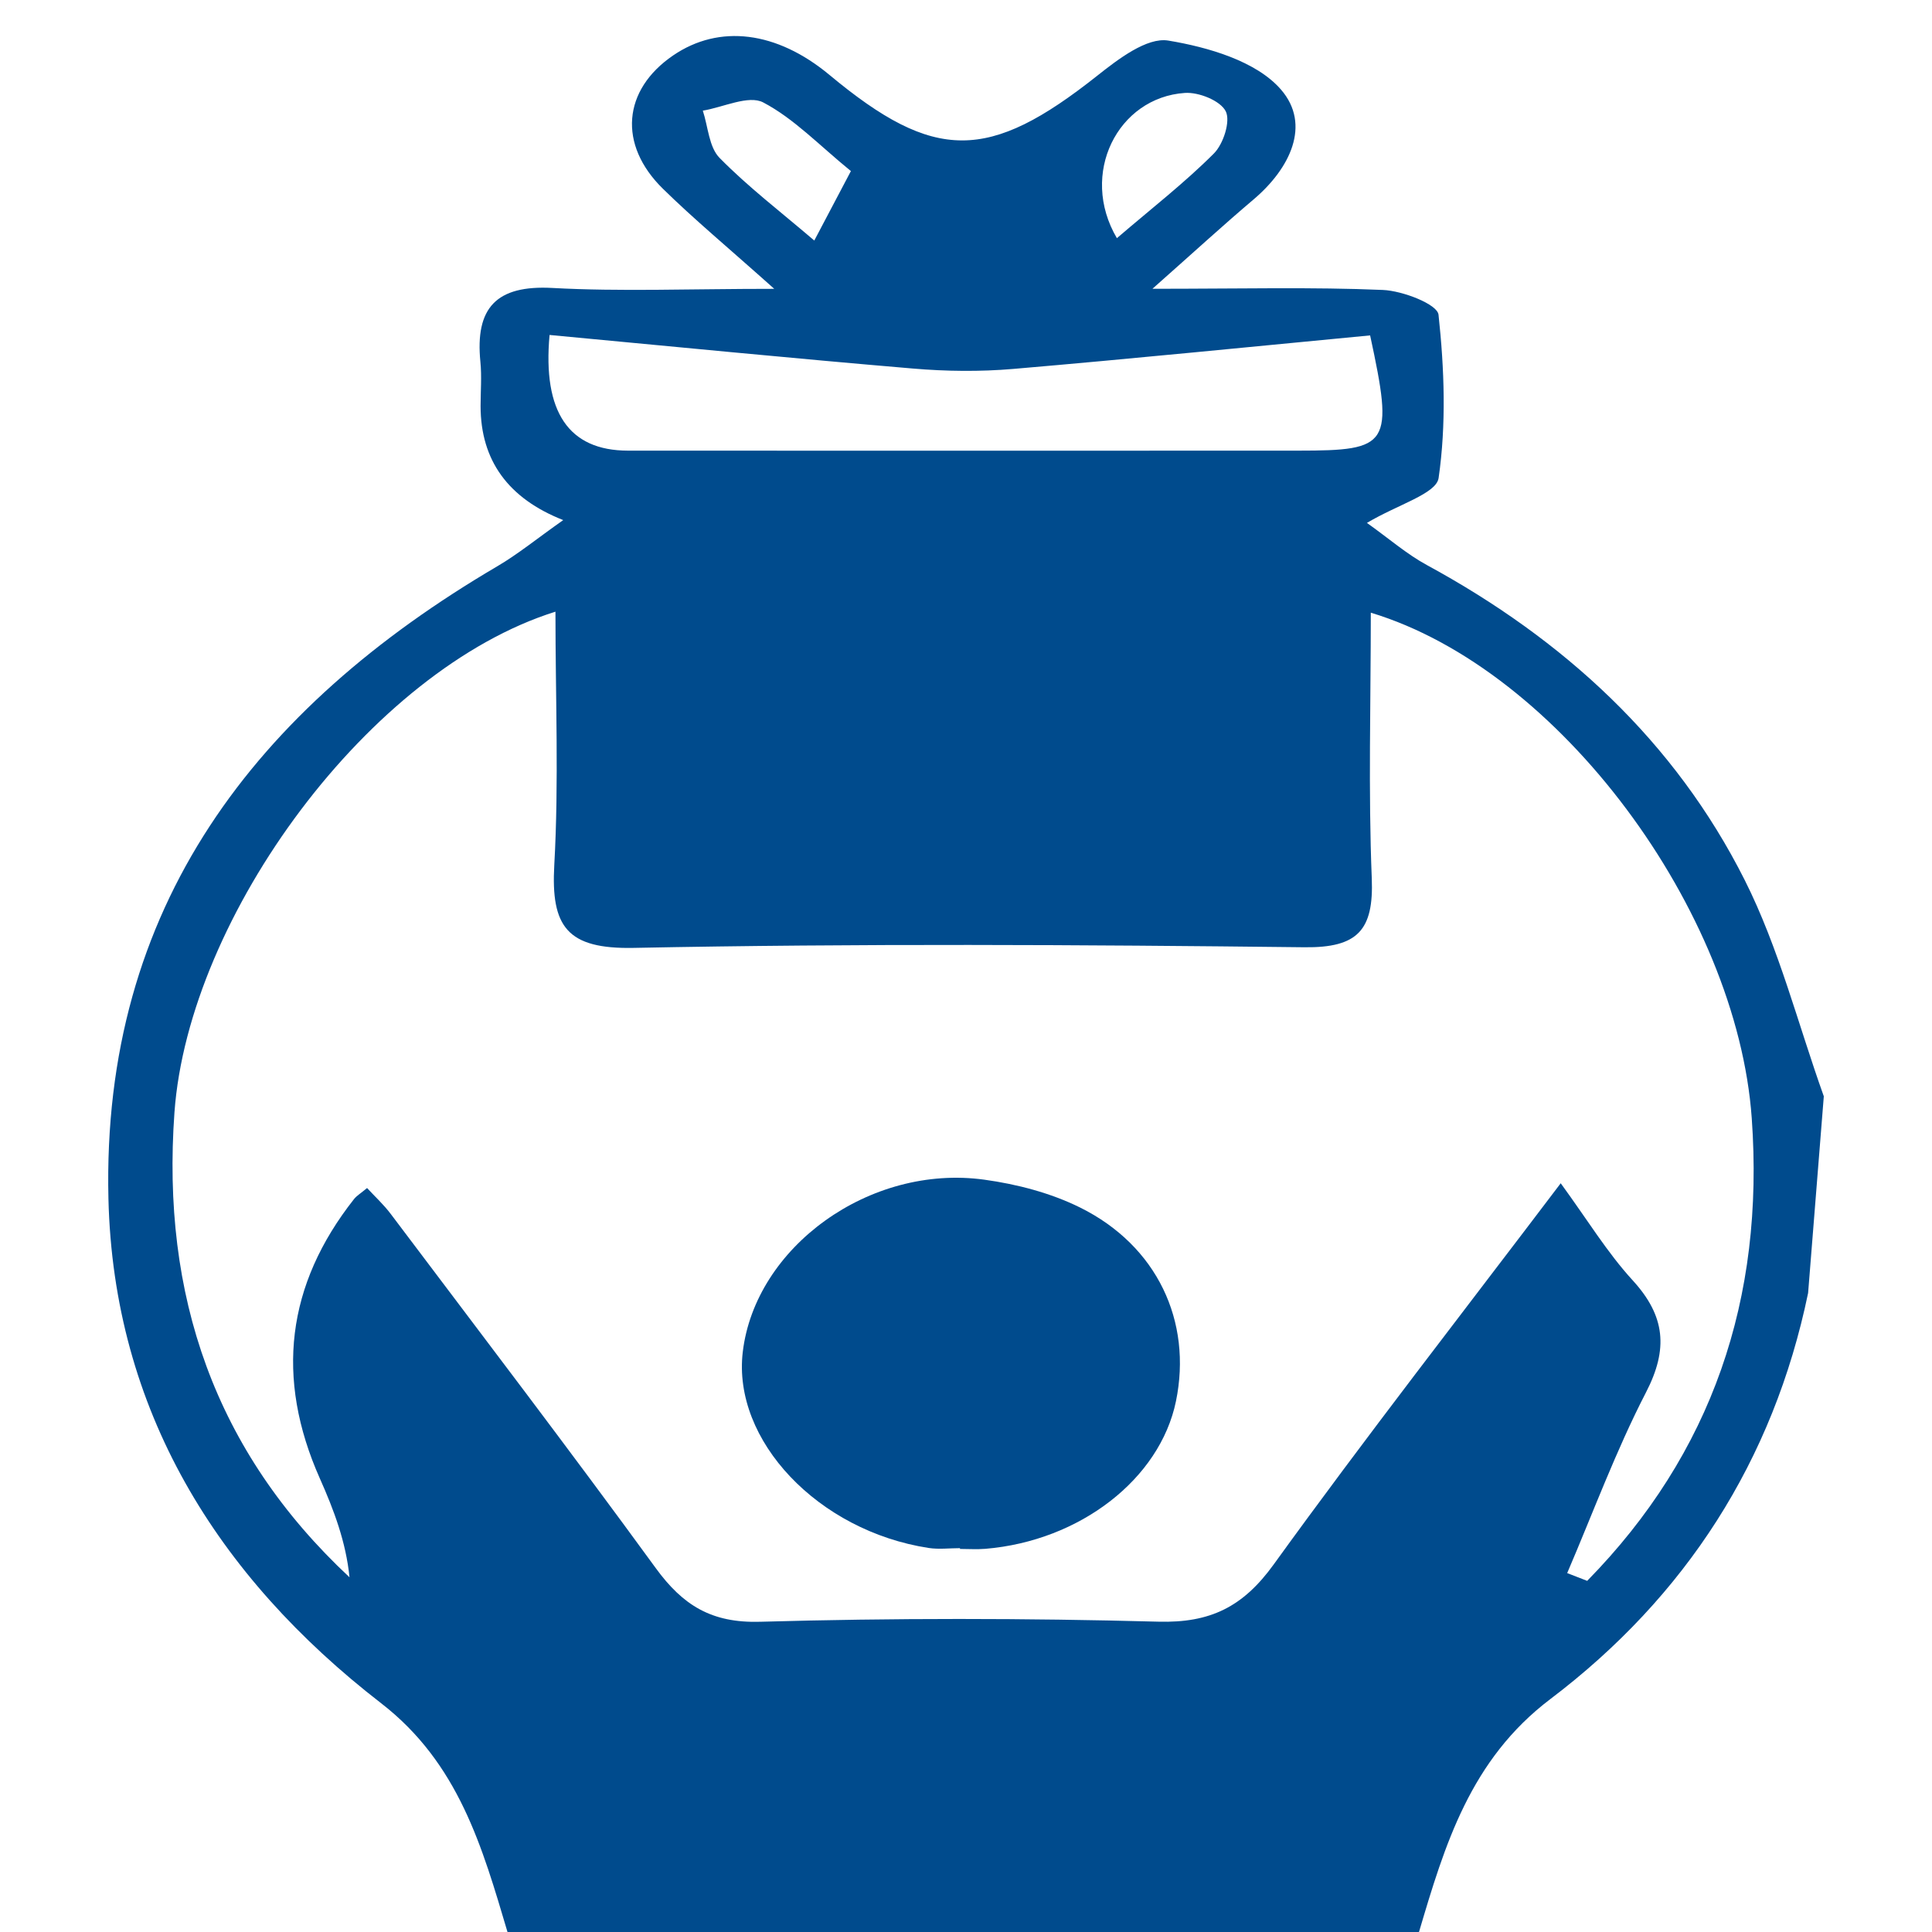 <?xml version="1.0" encoding="UTF-8"?>
<svg id="Layer_1_Image" data-name="Layer 1 Image" xmlns="http://www.w3.org/2000/svg" version="1.1" xmlns:dc="http://purl.org/dc/elements/1.1/" xmlns:exif="http://ns.adobe.com/exif/1.0/" xmlns:photoshop="http://ns.adobe.com/photoshop/1.0/" xmlns:rdf="http://www.w3.org/1999/02/22-rdf-syntax-ns#" xmlns:stDim="http://ns.adobe.com/xap/1.0/sType/Dimensions#" xmlns:stEvt="http://ns.adobe.com/xap/1.0/sType/ResourceEvent#" xmlns:stRef="http://ns.adobe.com/xap/1.0/sType/ResourceRef#" xmlns:tiff="http://ns.adobe.com/tiff/1.0/" xmlns:x="adobe:ns:meta/" xmlns:xmp="http://ns.adobe.com/xap/1.0/" xmlns:xmpG="http://ns.adobe.com/xap/1.0/g/" xmlns:xmpGImg="http://ns.adobe.com/xap/1.0/g/img/" xmlns:xmpMM="http://ns.adobe.com/xap/1.0/mm/" xmlns:xmpTPg="http://ns.adobe.com/xap/1.0/t/pg/" viewBox="0 0 40 40">
  <defs>
    <style>
      .cls-1 {
        fill: #004b8d;
        stroke-width: 0px;
      }
    </style>
  </defs>
  <path class="cls-1" d="M37.435,26.77c-.72,3.478-2.541,6.289-5.335,8.406-1.659,1.256-2.187,3.017-2.725,4.837H10.511c-.527-1.773-1.014-3.507-2.621-4.75-3.397-2.628-5.541-6.071-5.645-10.447-.143-6.041,3.046-10.152,8.048-13.09.43-.252.82-.572,1.368-.958-1.139-.448-1.71-1.235-1.711-2.36-0-.306.026-.614-.004-.917-.111-1.115.326-1.593,1.493-1.529,1.407.077,2.821.018,4.591.018-.97-.867-1.663-1.442-2.304-2.071-.936-.917-.833-2.049.21-2.761.956-.653,2.145-.505,3.237.403,2.178,1.812,3.296,1.799,5.545.016.43-.341,1.028-.8,1.47-.727.827.137,1.822.426,2.332,1.013.634.73.186,1.64-.567,2.277-.612.518-1.204,1.061-2.093,1.849,1.846,0,3.31-.038,4.77.024.409.017,1.13.295,1.153.513.121,1.119.162,2.272.002,3.38-.047.327-.839.546-1.484.93.46.328.825.647,1.241.873,2.828,1.537,5.13,3.639,6.581,6.523.709,1.41,1.101,2.979,1.637,4.476M7.599,24.596c.16.174.345.343.492.539,1.836,2.438,3.688,4.864,5.485,7.33.561.77,1.153,1.14,2.157,1.112,2.748-.078,5.501-.076,8.25-.002,1.076.029,1.753-.307,2.387-1.184,1.907-2.64,3.911-5.21,5.943-7.893.553.758.964,1.436,1.489,2.009.678.74.741,1.422.276,2.322-.623,1.206-1.095,2.49-1.631,3.74l.414.161c2.587-2.637,3.674-5.843,3.407-9.58-.306-4.282-3.977-9.286-7.887-10.465,0,1.876-.053,3.691.02,5.501.043,1.072-.291,1.439-1.395,1.426-4.627-.053-9.256-.079-13.882.013-1.386.028-1.72-.44-1.648-1.718.096-1.72.024-3.45.024-5.243-3.842,1.204-7.594,6.296-7.888,10.366-.273,3.786.83,7.019,3.624,9.626-.073-.73-.324-1.395-.613-2.044-.928-2.084-.692-4.013.708-5.788.053-.067.132-.113.27-.228ZM11.378,6.936c-.145,1.594.396,2.392,1.622,2.394,4.628.002,9.257.002,13.885 0,1.89-.001,1.972-.111,1.482-2.386-2.428.231-4.905.482-7.386.694-.69.059-1.393.051-2.083-.008-2.481-.21-4.959-.455-7.52-.695ZM17.617,3.542c-.655-.533-1.178-1.087-1.815-1.421-.304-.159-.827.1-1.251.17.109.331.127.754.346.977.589.6,1.264,1.115,1.962,1.712.289-.547.488-.925.758-1.438ZM23.124,4.931c.728-.624,1.406-1.15,2.008-1.753.197-.197.349-.67.245-.875-.112-.22-.559-.399-.846-.379-1.387.094-2.193,1.673-1.407,3.007Z"/>
  <path class="cls-1" d="M19.877,32.053c-.217,0-.439.028-.651-.004-2.29-.353-4.064-2.229-3.848-4.056.257-2.175,2.629-3.896,5.001-3.569.677.093,1.375.275,1.984.577,1.592.789,2.325,2.356,1.984,4.01-.332,1.61-1.988,2.893-3.949,3.056-.173.014-.348.002-.522.002,0-.005-0-.01,0-.016Z"/>
</svg>